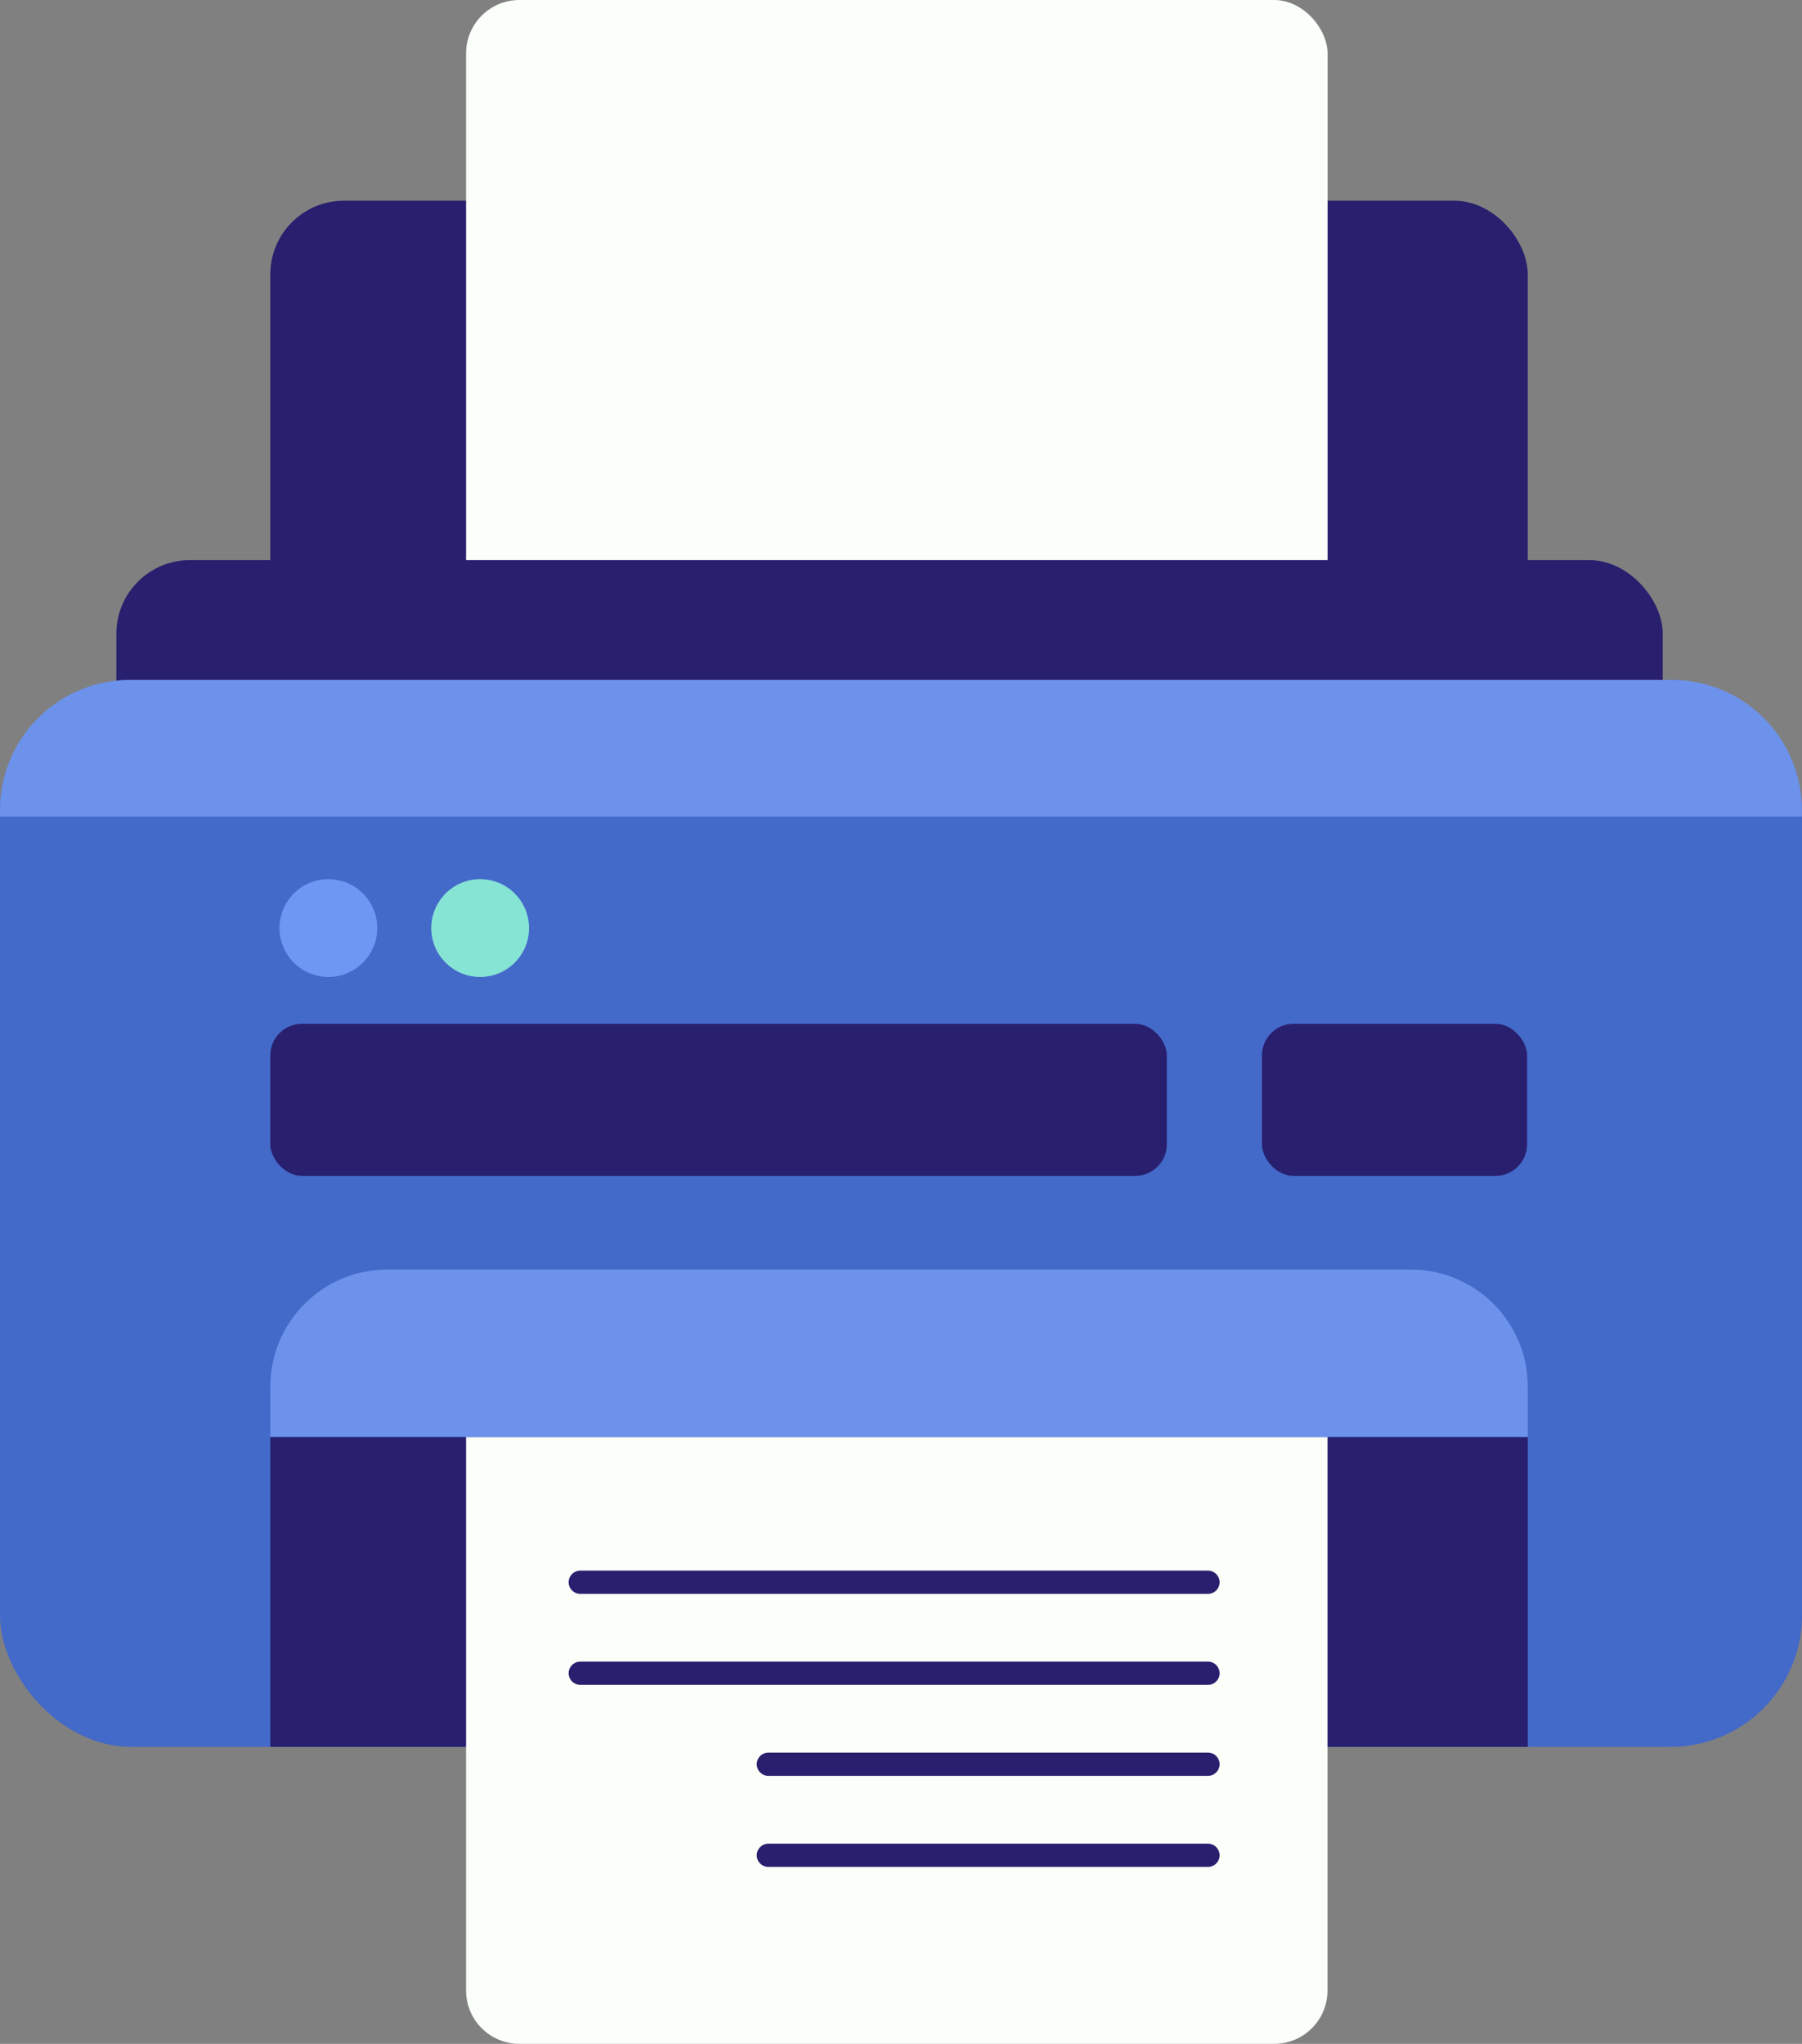 <svg xmlns="http://www.w3.org/2000/svg" id="Layer_2" data-name="Layer 2" viewBox="0 0 216.32 245.29"><rect x="0" y="0" width="216.32" height="245.29" fill="#808080" stroke="none"/><defs><style>.cls-1{fill:none;stroke:#281f6e;stroke-linecap:round;stroke-linejoin:round;stroke-width:2.79px}.cls-2{fill:#281f6e}.cls-4{fill:#6c92eb}.cls-7{fill:#fafff9}</style></defs><g id="OBJECTS"><rect width="150.95" height="104.65" x="32.45" y="24.09" class="cls-2" rx="8.83" ry="8.83"/><rect width="103.42" height="91.7" x="55.95" class="cls-7" rx="6.4" ry="6.4"/><rect width="185.63" height="104.65" x="13.97" y="67.22" class="cls-2" rx="8.83" ry="8.83"/><rect width="216.32" height="128.05" y="81.6" rx="15.79" ry="15.79" style="fill:#4369c9"/><path d="M15.61 81.6H200.7c8.62 0 15.61 7 15.61 15.61V98H0v-.79C0 88.59 7 81.6 15.61 81.6" class="cls-4"/><path d="M32.45 172.46H183.4v37.18H32.45z" class="cls-2"/><path d="M152.96 245.29H62.35c-3.53 0-6.4-2.87-6.4-6.4v-66.42h103.41v66.42c0 3.53-2.87 6.4-6.4 6.4" class="cls-7"/><path d="M145.01 222.66H92.24M145.01 211.73H92.24M145.01 200.81H69.66M145.01 189.89H69.66" class="cls-1"/><path d="M32.45 172.46v-6.05c0-7.76 6.29-14.05 14.05-14.05h122.85c7.76 0 14.05 6.29 14.05 14.05v6.05z" class="cls-4"/><rect width="107.62" height="18.25" x="32.45" y="122.87" class="cls-2" rx="3.8" ry="3.8"/><rect width="31.83" height="18.25" x="151.49" y="122.87" class="cls-2" rx="3.8" ry="3.8"/><circle cx="39.42" cy="111.38" r="5.87" style="fill:#6e96f3"/><path d="M63.51 111.38c0 3.24-2.63 5.87-5.87 5.87s-5.87-2.63-5.87-5.87 2.63-5.87 5.87-5.87 5.87 2.63 5.87 5.87" style="fill:#86e4d5"/></g></svg>